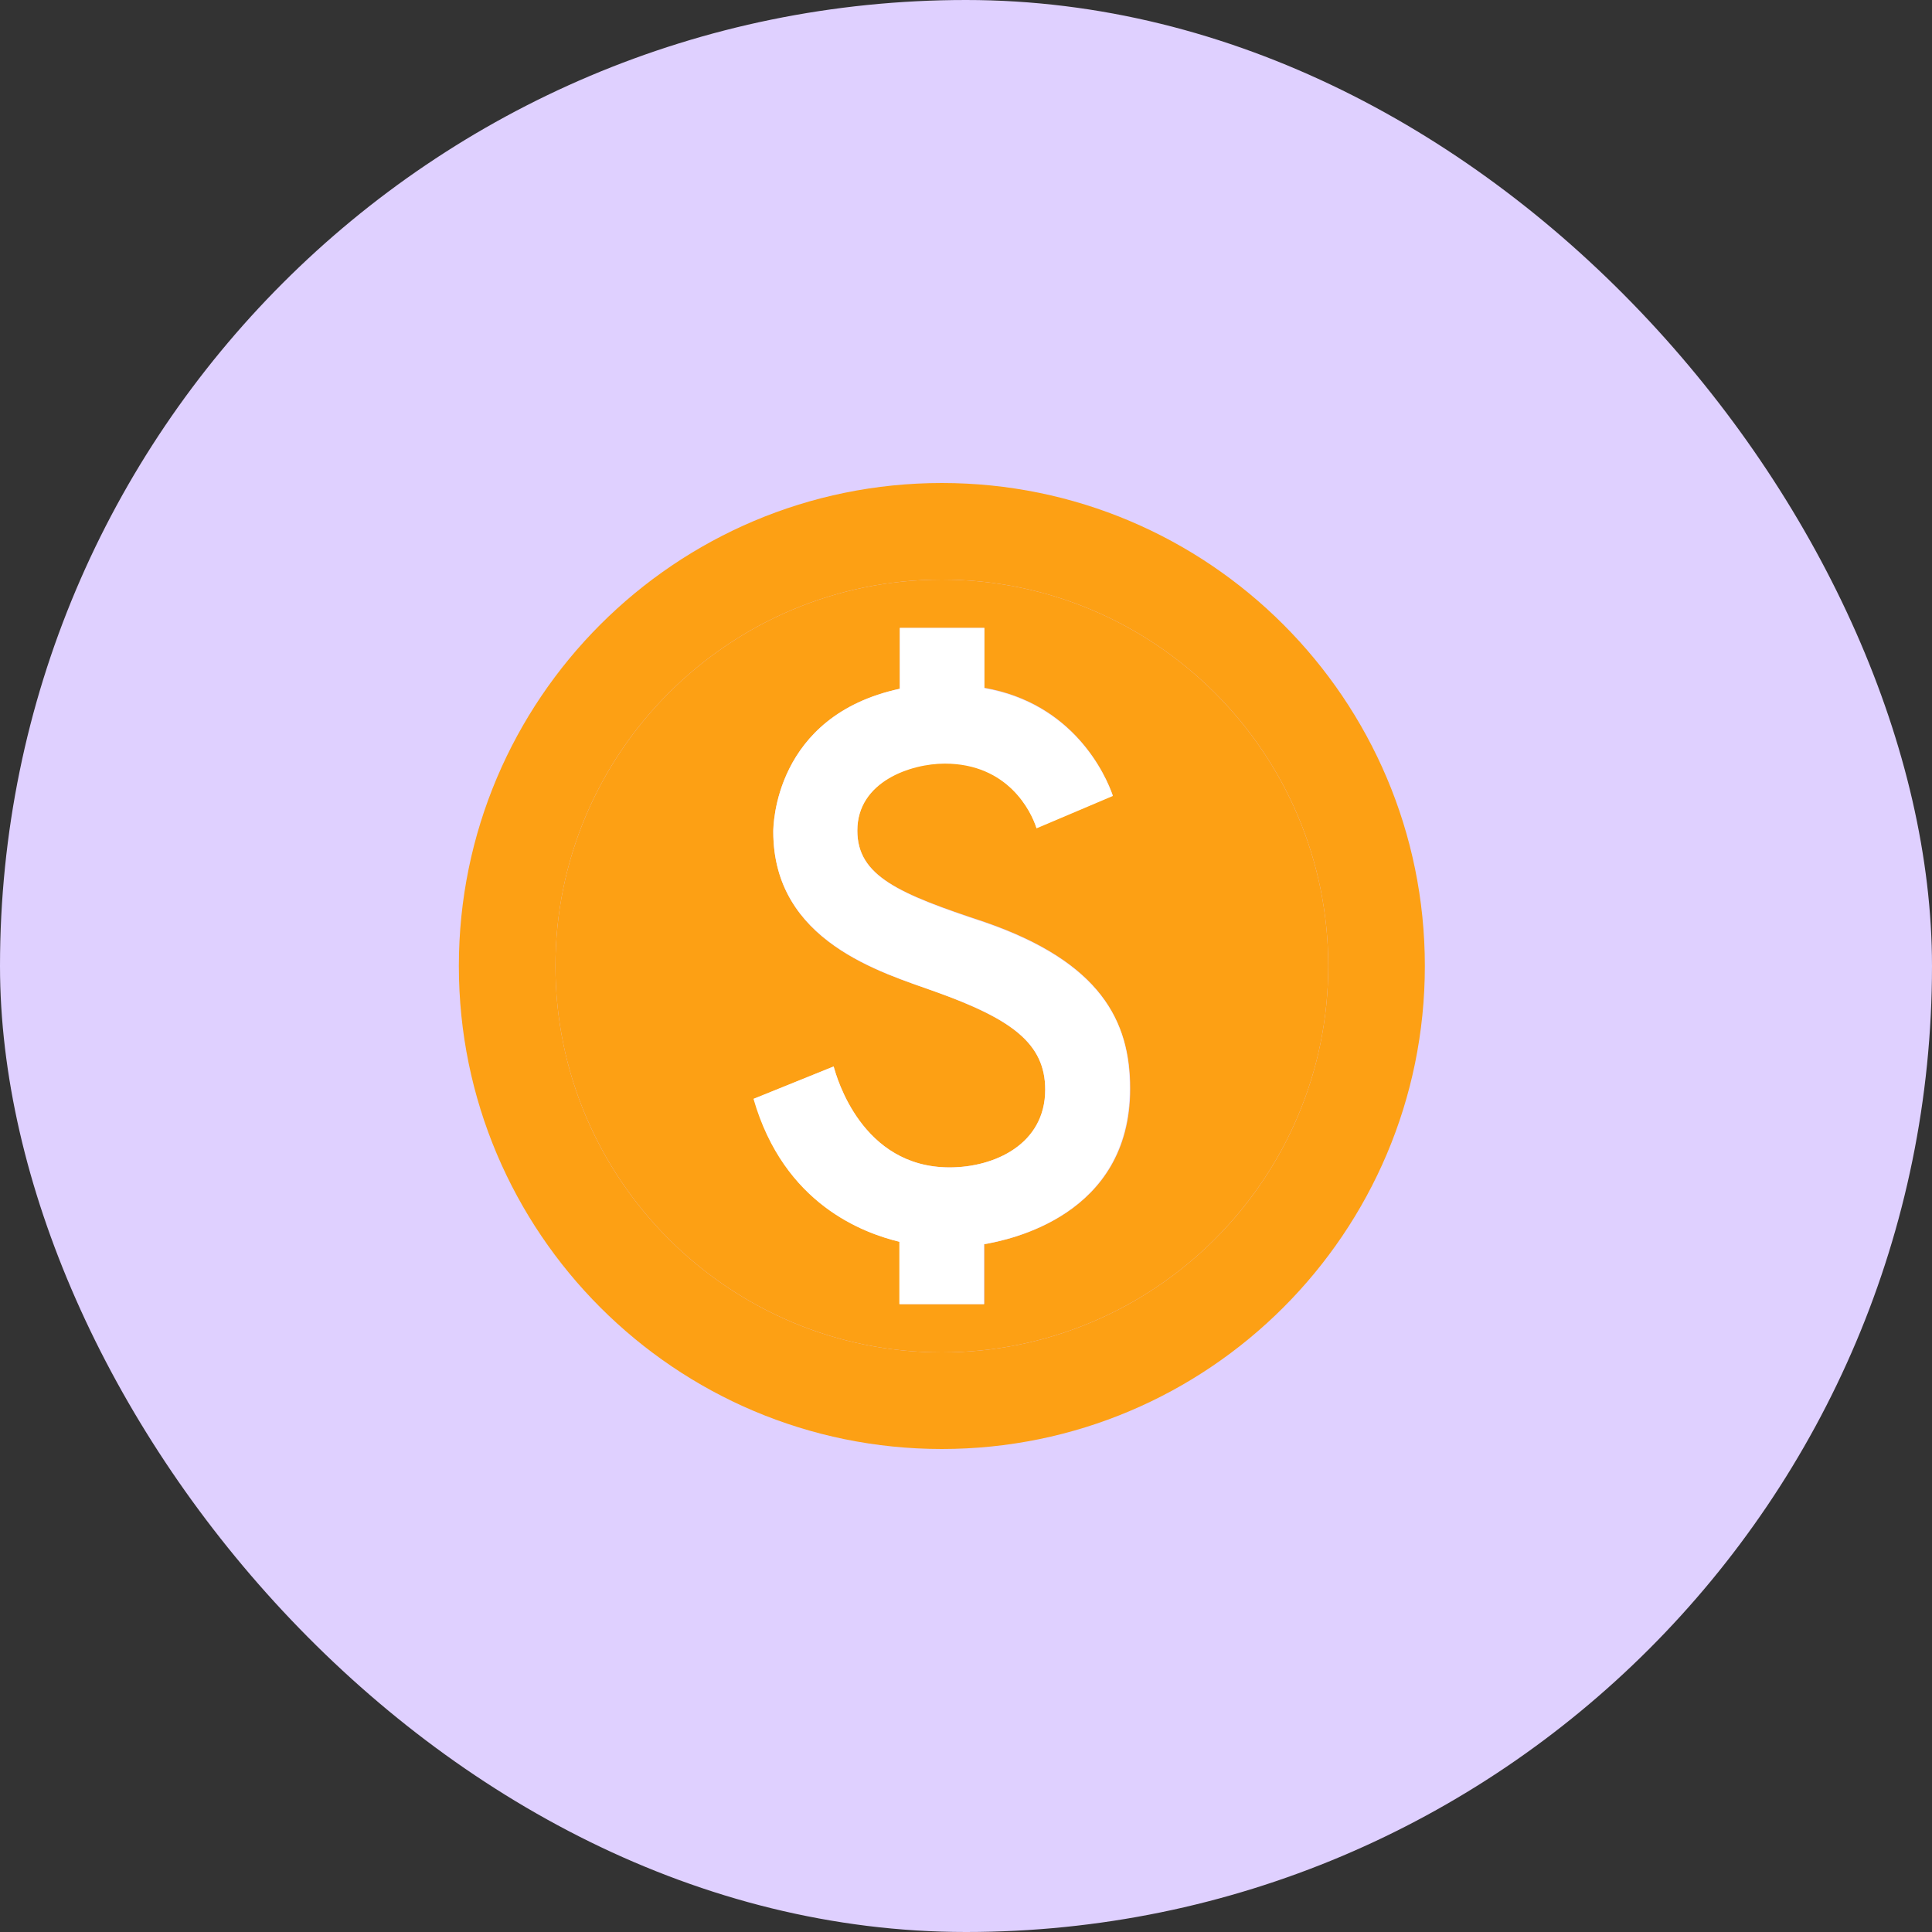 <svg width="40" height="40" viewBox="0 0 40 40" fill="none" xmlns="http://www.w3.org/2000/svg">
    <rect x="0" y="0" width="40" height="40" fill="#333333" stroke="none"/>
    <rect width="40" height="40" rx="20" fill="#DFD0FF"/>
    <path d="M19.5 12C15.09 12 11.5 15.59 11.5 20C11.5 24.41 15.09 28 19.5 28C23.91 28 27.5 24.41 27.5 20C27.5 15.59 23.91 12 19.5 12ZM20.38 25.76V27H18.63V25.71C17.89 25.53 16.24 24.94 15.61 22.75L17.26 22.08C17.32 22.3 17.84 24.17 19.66 24.17C20.59 24.17 21.64 23.69 21.64 22.56C21.64 21.6 20.94 21.1 19.36 20.53C18.26 20.14 16.01 19.5 16.01 17.22C16.01 17.12 16.02 14.82 18.63 14.26V13H20.38V14.24C22.22 14.56 22.89 16.03 23.04 16.47L21.46 17.14C21.35 16.79 20.87 15.8 19.56 15.8C18.86 15.8 17.75 16.17 17.75 17.19C17.75 18.14 18.61 18.5 20.39 19.09C22.79 19.92 23.4 21.14 23.4 22.54C23.4 25.17 20.9 25.67 20.38 25.76Z" fill="#FDA014"/>
    <path d="M20.39 19.1C18.61 18.51 17.75 18.14 17.75 17.2C17.75 16.18 18.86 15.81 19.56 15.81C20.87 15.81 21.35 16.8 21.46 17.15L23.04 16.48C22.89 16.04 22.22 14.57 20.38 14.25V13H18.63V14.26C16.03 14.82 16.01 17.11 16.01 17.22C16.01 19.49 18.26 20.13 19.36 20.53C20.94 21.09 21.64 21.6 21.64 22.56C21.64 23.69 20.59 24.17 19.66 24.17C17.84 24.17 17.32 22.3 17.26 22.08L15.6 22.75C16.23 24.94 17.88 25.53 18.62 25.71V27H20.37V25.76C20.89 25.67 23.39 25.17 23.39 22.54C23.4 21.15 22.79 19.93 20.39 19.1Z" fill="white"/>
    <path d="M19.5 10C13.98 10 9.5 14.48 9.5 20C9.5 25.52 13.98 30 19.5 30C25.02 30 29.5 25.52 29.5 20C29.5 14.48 25.02 10 19.5 10ZM19.5 28C15.09 28 11.5 24.41 11.5 20C11.5 15.59 15.09 12 19.5 12C23.91 12 27.5 15.59 27.5 20C27.5 24.41 23.91 28 19.5 28Z" fill="#FDA014"/>
</svg>
